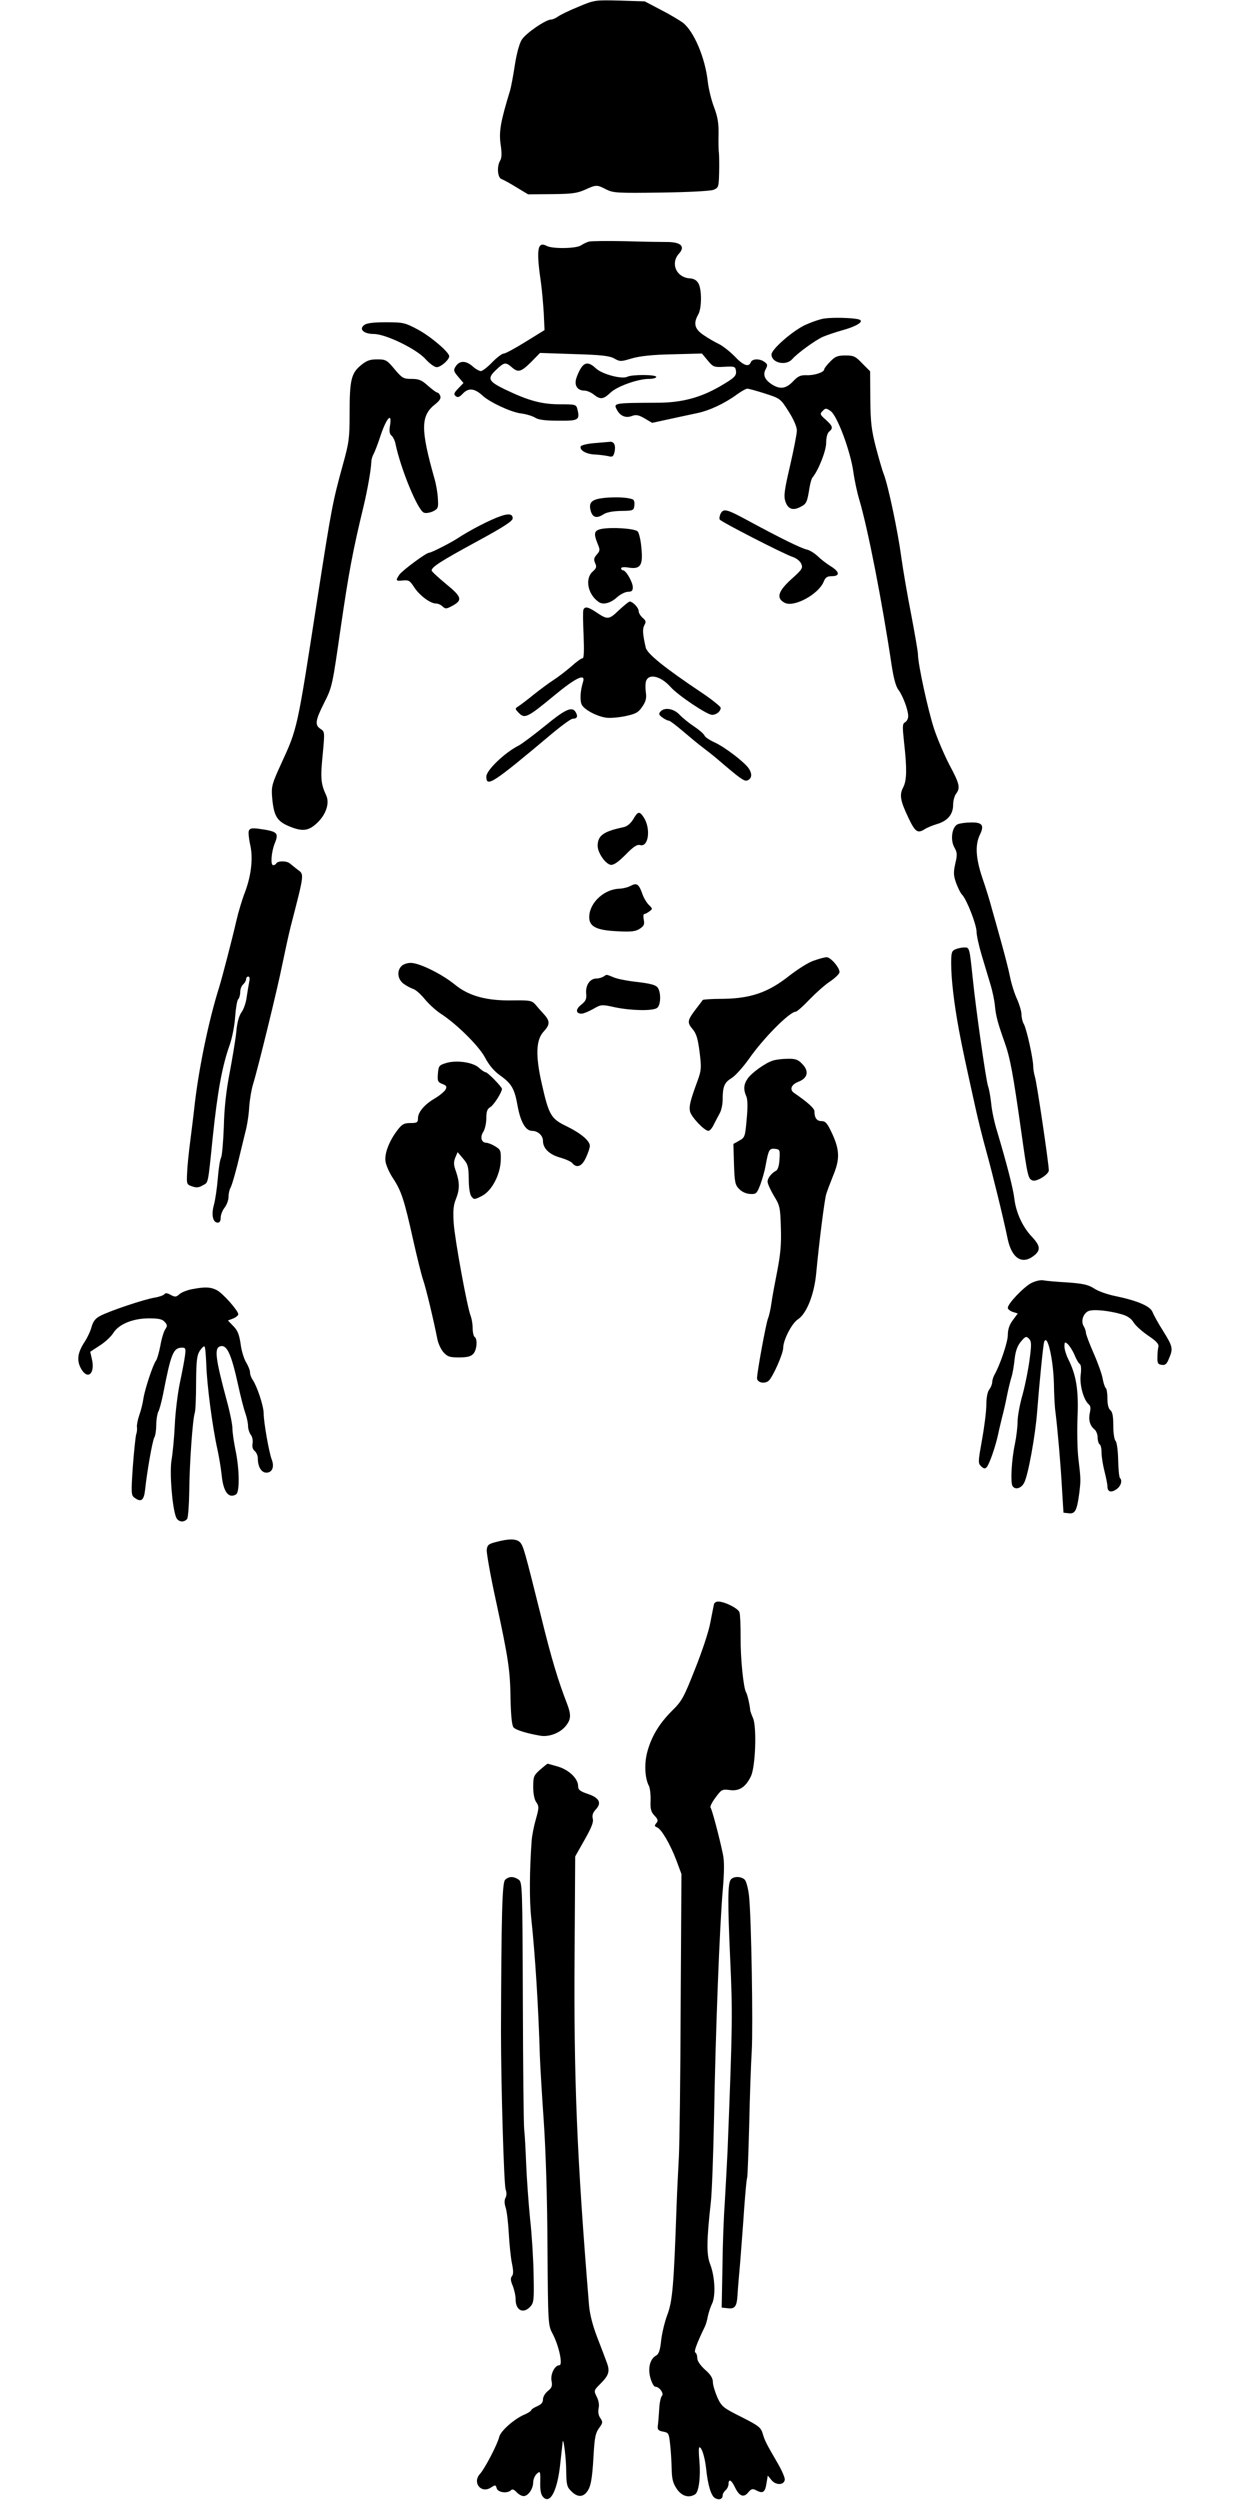  <svg version="1.0" xmlns="http://www.w3.org/2000/svg"
 width="640pt" height="1280pt" viewBox="0 0 640 1280"
 preserveAspectRatio="xMidYMid meet"><g transform="translate(0,1280) scale(0.1,-0.1)"
fill="#000000" stroke="none">
<path d="M2963 12766 c-45 -18 -92 -41 -105 -50 -12 -9 -29 -16 -36 -16 -28 0
-131 -71 -151 -104 -12 -19 -26 -71 -35 -129 -8 -53 -19 -111 -24 -129 -49
-160 -58 -211 -49 -276 7 -46 6 -71 -2 -84 -18 -29 -14 -88 7 -95 9 -3 44 -22
76 -42 l60 -36 120 1 c101 1 129 4 170 22 59 27 62 27 110 2 36 -18 56 -19
280 -16 144 2 252 8 269 14 26 11 27 14 29 89 1 43 0 87 -1 98 -2 11 -3 54 -2
95 1 59 -4 90 -23 141 -14 36 -28 95 -32 130 -13 122 -71 259 -128 303 -18 13
-68 43 -113 66 l-82 43 -128 4 c-127 3 -129 3 -210 -31z"/>
<path d="M3015 11563 c-11 -3 -29 -12 -40 -19 -23 -17 -147 -19 -176 -3 -48
25 -54 -19 -29 -191 5 -36 11 -104 14 -153 l4 -87 -97 -60 c-53 -33 -103 -60
-111 -60 -9 0 -36 -20 -60 -45 -24 -25 -50 -45 -58 -45 -8 0 -28 11 -44 26
-35 29 -65 28 -85 -2 -12 -19 -11 -25 13 -53 l27 -32 -27 -28 c-22 -23 -24
-30 -13 -39 11 -9 19 -6 38 14 28 29 59 26 99 -11 38 -35 145 -85 198 -92 26
-3 58 -13 71 -21 16 -11 51 -16 119 -16 105 -1 112 3 98 60 -6 23 -10 24 -89
24 -93 0 -160 18 -279 75 -89 43 -96 57 -45 104 38 36 46 38 77 11 33 -29 47
-25 99 26 l46 47 175 -6 c140 -4 182 -9 206 -23 28 -16 33 -16 89 1 42 12 105
19 209 21 l150 4 29 -35 c28 -34 32 -36 86 -33 52 3 56 1 59 -20 4 -26 -7 -37
-85 -82 -98 -56 -191 -81 -311 -82 -233 -1 -232 -1 -213 -37 17 -31 45 -43 76
-31 21 8 34 6 65 -12 l39 -23 83 18 c46 10 110 24 144 31 65 13 144 50 208 97
22 16 46 29 52 29 7 0 48 -11 91 -25 78 -25 79 -26 121 -92 26 -41 42 -79 42
-97 0 -17 -16 -98 -35 -181 -29 -124 -33 -155 -24 -182 13 -40 39 -49 78 -28
30 15 34 23 46 100 4 22 10 45 15 50 31 38 70 137 70 178 0 27 6 49 15 57 22
18 19 28 -17 61 -30 26 -31 30 -16 45 14 15 18 15 40 0 34 -22 102 -205 117
-311 6 -44 20 -109 31 -145 44 -149 117 -523 165 -845 10 -65 21 -109 35 -127
23 -31 50 -103 50 -135 0 -12 -7 -26 -16 -31 -14 -8 -14 -20 -5 -105 15 -133
14 -193 -5 -229 -20 -38 -14 -69 27 -155 34 -72 47 -81 81 -60 13 9 42 21 66
28 54 16 82 50 82 98 0 21 7 46 15 57 23 30 18 51 -34 148 -26 50 -62 134 -79
186 -31 95 -82 330 -82 379 0 14 -16 105 -34 201 -19 96 -42 229 -51 295 -18
135 -68 371 -90 427 -8 20 -26 83 -41 140 -22 86 -27 126 -28 245 l-1 142 -40
40 c-35 37 -44 41 -86 41 -40 0 -53 -5 -78 -31 -17 -17 -31 -35 -31 -40 0 -15
-51 -32 -91 -30 -29 1 -43 -5 -65 -28 -38 -41 -68 -46 -109 -21 -40 25 -51 51
-34 81 10 19 9 25 -7 36 -24 18 -63 17 -70 -2 -11 -27 -39 -16 -84 32 -25 25
-61 53 -80 62 -19 9 -54 29 -77 45 -47 31 -54 60 -28 106 18 31 19 127 1 159
-9 16 -23 25 -47 26 -67 6 -97 77 -53 126 34 37 11 60 -62 60 -22 0 -115 1
-209 4 -93 2 -179 1 -190 -2z"/>
<path d="M4219 11169 c-25 -4 -72 -21 -105 -37 -68 -36 -164 -122 -164 -147 0
-43 74 -60 106 -24 27 31 117 96 156 114 18 8 65 24 104 35 72 20 110 45 83
54 -27 9 -134 12 -180 5z"/>
<path d="M1865 11136 c-29 -21 -3 -46 49 -46 61 0 221 -78 266 -130 20 -22 45
-40 56 -40 21 0 64 38 64 56 0 21 -98 104 -163 138 -64 34 -74 36 -161 36 -63
0 -98 -4 -111 -14z"/>
<path d="M1848 10930 c-50 -41 -58 -77 -58 -246 0 -129 -3 -150 -35 -265 -52
-190 -57 -215 -130 -684 -105 -679 -101 -661 -187 -849 -45 -98 -49 -113 -45
-165 8 -95 23 -123 81 -149 72 -31 104 -28 148 13 47 43 67 103 48 143 -27 58
-30 88 -18 206 11 118 11 120 -11 134 -30 20 -27 43 20 136 40 79 41 87 84
386 41 280 60 384 117 620 20 84 38 187 39 224 0 11 5 29 11 40 7 12 24 57 38
100 30 88 58 117 47 48 -5 -28 -3 -43 7 -52 8 -6 18 -26 21 -43 27 -129 115
-343 146 -352 10 -4 31 0 46 7 26 13 28 18 25 64 -1 28 -9 75 -18 105 -71 252
-71 321 5 380 22 18 30 30 25 42 -3 9 -10 17 -15 17 -5 0 -26 16 -48 35 -32
29 -46 35 -84 35 -42 0 -48 4 -87 50 -39 47 -45 50 -89 50 -37 0 -54 -6 -83
-30z"/>
<path d="M2975 10916 c-9 -13 -20 -38 -25 -55 -10 -36 7 -61 43 -61 12 0 33
-9 47 -20 34 -27 49 -25 85 9 34 33 141 71 197 71 21 0 38 5 38 10 0 13 -125
13 -148 1 -27 -14 -130 13 -161 43 -34 32 -56 33 -76 2z"/>
<path d="M3041 10531 c-36 -3 -66 -11 -68 -17 -6 -19 28 -39 71 -41 23 -1 53
-5 68 -8 23 -6 28 -4 34 19 8 34 -1 56 -23 54 -10 -1 -47 -4 -82 -7z"/>
<path d="M3096 10251 c-66 -7 -83 -22 -72 -65 9 -35 30 -42 63 -21 17 12 48
18 92 19 64 1 66 2 69 29 2 16 -2 29 -10 31 -29 10 -86 12 -142 7z"/>
<path d="M3690 10171 c-6 -12 -8 -26 -5 -31 7 -12 327 -176 372 -191 19 -6 39
-21 45 -35 10 -22 6 -29 -51 -80 -69 -63 -78 -98 -32 -121 48 -23 171 44 198
108 9 23 18 29 43 29 42 0 39 23 -7 51 -21 13 -51 36 -66 51 -16 15 -41 31
-55 34 -30 6 -144 63 -292 143 -119 65 -135 69 -150 42z"/>
<path d="M2565 10158 c-54 -18 -162 -74 -225 -116 -36 -23 -132 -72 -143 -72
-15 0 -135 -89 -152 -112 -21 -31 -19 -34 18 -30 29 3 36 -1 57 -34 28 -43 83
-84 112 -84 11 0 26 -7 34 -15 14 -13 19 -13 44 0 60 31 57 47 -25 114 -41 34
-75 65 -75 70 0 18 47 48 227 146 140 76 188 107 188 121 0 22 -19 26 -60 12z"/>
<path d="M3080 10092 c-39 -8 -42 -22 -19 -79 12 -28 11 -34 -6 -53 -14 -16
-16 -25 -8 -43 9 -19 7 -26 -13 -44 -40 -36 -25 -116 31 -155 22 -16 59 -7 92
22 18 17 45 30 58 30 19 0 25 5 25 23 0 26 -35 87 -50 87 -5 0 -10 5 -10 10 0
6 15 8 38 4 61 -10 75 11 66 100 -3 39 -12 77 -19 85 -15 15 -130 23 -185 13z"/>
<path d="M3168 9675 c-51 -49 -57 -49 -118 -8 -39 26 -56 29 -63 11 -3 -7 -2
-66 1 -130 3 -79 2 -118 -5 -118 -6 0 -33 -19 -59 -43 -27 -23 -67 -54 -89
-68 -22 -14 -68 -48 -102 -75 -33 -27 -69 -54 -80 -61 -17 -11 -17 -12 4 -34
30 -30 44 -23 182 91 110 91 161 115 146 68 -14 -44 -17 -96 -6 -117 14 -25
73 -57 121 -65 19 -4 64 0 100 7 56 12 68 19 88 48 18 26 23 43 19 72 -3 20
-3 46 0 57 12 44 75 30 126 -27 38 -43 187 -143 213 -143 22 0 44 18 44 36 0
6 -42 40 -92 74 -196 131 -285 203 -292 235 -16 71 -17 94 -7 114 10 17 8 24
-9 38 -11 10 -20 25 -20 34 0 17 -30 49 -46 49 -5 0 -30 -21 -56 -45z"/>
<path d="M2791 9084 c-58 -47 -118 -92 -135 -101 -73 -37 -166 -127 -166 -159
0 -57 31 -37 346 228 45 37 88 68 96 68 22 0 28 11 17 31 -18 35 -52 20 -158
-67z"/>
<path d="M3381 9156 c-10 -11 -7 -17 11 -30 12 -9 27 -16 33 -16 5 0 38 -25
73 -55 35 -30 80 -67 100 -82 20 -15 56 -43 79 -63 112 -96 134 -112 149 -106
23 9 27 32 8 61 -22 33 -126 113 -180 136 -23 11 -44 25 -47 33 -3 8 -27 29
-54 47 -26 17 -60 45 -75 61 -30 31 -77 38 -97 14z"/>
<path d="M3242 8605 c-14 -22 -31 -36 -49 -40 -104 -22 -133 -43 -133 -96 0
-35 40 -93 67 -97 15 -2 38 14 76 52 40 41 59 54 75 49 43 -11 55 85 18 142
-22 33 -30 32 -54 -10z"/>
<path d="M4904 8580 c-30 -12 -40 -81 -17 -120 14 -25 15 -36 4 -82 -10 -45
-9 -61 4 -98 9 -24 22 -52 31 -61 25 -27 73 -152 74 -189 0 -19 12 -73 26
-120 14 -47 34 -114 45 -150 11 -36 21 -85 23 -110 5 -53 15 -89 49 -185 29
-80 44 -163 86 -460 32 -228 35 -241 58 -249 20 -8 83 31 83 52 0 32 -61 447
-71 478 -5 17 -9 41 -9 55 0 38 -34 192 -48 216 -7 12 -12 34 -12 50 0 15 -11
51 -23 78 -13 28 -29 79 -36 115 -7 36 -27 112 -43 170 -16 58 -38 137 -49
175 -10 39 -32 110 -49 159 -34 101 -38 168 -14 220 25 50 14 66 -43 65 -26 0
-57 -4 -69 -9z"/>
<path d="M1274 8546 c-3 -8 0 -39 6 -67 17 -69 7 -159 -25 -245 -15 -38 -35
-105 -45 -149 -20 -88 -73 -292 -88 -340 -55 -174 -108 -433 -128 -625 -3 -25
-11 -94 -19 -155 -8 -60 -16 -137 -17 -170 -3 -57 -2 -60 25 -69 22 -8 35 -7
55 5 29 16 26 -2 51 244 25 240 49 368 87 475 13 37 25 100 28 144 3 43 10 84
15 89 6 6 11 23 11 38 0 15 7 32 15 39 8 7 15 19 15 26 0 8 5 14 11 14 7 0 9
-10 5 -27 -3 -16 -9 -50 -13 -78 -3 -27 -15 -62 -26 -77 -13 -18 -23 -52 -27
-100 -4 -40 -20 -135 -34 -210 -18 -92 -28 -183 -30 -277 -3 -77 -9 -148 -14
-158 -6 -10 -13 -58 -17 -108 -4 -49 -13 -110 -20 -135 -14 -50 -5 -90 20 -90
10 0 15 9 15 26 0 14 9 37 20 51 11 14 20 39 20 54 0 16 4 37 10 47 9 17 31
95 51 182 6 25 17 71 25 103 9 32 18 90 20 130 3 40 12 92 20 117 24 77 125
489 149 610 13 63 32 151 43 195 72 279 70 267 35 293 -15 12 -33 26 -40 32
-16 13 -60 13 -68 0 -3 -5 -10 -10 -16 -10 -15 0 -10 66 7 110 23 57 16 63
-83 77 -34 4 -44 2 -49 -11z"/>
<path d="M3230 8265 c-14 -8 -39 -14 -56 -15 -78 -1 -154 -69 -157 -141 -3
-52 34 -72 143 -77 73 -4 95 -1 116 13 21 14 25 22 20 46 -3 16 -2 29 2 29 5
0 16 6 26 13 18 13 18 14 -1 33 -11 10 -27 36 -34 57 -18 51 -29 58 -59 42z"/>
<path d="M4893 7940 c-20 -8 -23 -16 -23 -72 0 -80 14 -202 40 -343 20 -105
28 -142 85 -400 13 -60 38 -159 55 -220 31 -112 88 -344 109 -447 21 -101 74
-135 135 -87 35 28 33 50 -10 96 -47 49 -81 122 -90 192 -6 54 -37 174 -88
346 -14 44 -28 109 -31 145 -4 36 -11 75 -16 88 -10 26 -63 397 -79 557 -16
152 -16 155 -43 154 -12 0 -32 -4 -44 -9z"/>
<path d="M4168 7882 c-27 -8 -83 -44 -127 -78 -107 -85 -197 -116 -338 -118
-56 0 -103 -3 -105 -6 -2 -3 -17 -23 -34 -45 -45 -59 -47 -70 -18 -104 20 -24
27 -49 36 -118 10 -81 9 -93 -11 -148 -37 -100 -44 -130 -38 -156 7 -29 74
-99 94 -99 7 0 20 15 28 33 9 17 22 43 30 57 8 14 15 45 15 70 0 68 9 88 47
111 19 12 58 56 88 98 73 105 208 241 239 241 6 0 38 28 71 63 33 34 80 76
105 92 25 17 46 37 48 46 4 21 -45 79 -66 78 -10 0 -38 -8 -64 -17z"/>
<path d="M2056 7854 c-26 -25 -20 -70 12 -92 15 -11 37 -22 49 -26 12 -4 38
-27 59 -53 21 -25 56 -57 79 -72 81 -52 195 -164 228 -225 21 -40 47 -71 80
-94 57 -41 72 -68 87 -154 15 -82 41 -128 74 -128 30 0 56 -24 56 -51 0 -38
31 -69 85 -85 29 -8 59 -21 65 -29 23 -28 50 -17 70 28 11 23 20 50 20 60 0
26 -46 65 -120 101 -79 38 -90 57 -126 217 -33 144 -30 226 10 268 32 34 33
53 1 88 -14 15 -34 38 -44 50 -18 20 -28 22 -113 21 -135 -3 -227 22 -298 80
-67 55 -183 112 -227 112 -17 0 -39 -7 -47 -16z"/>
<path d="M3090 7800 c-8 -5 -24 -10 -36 -10 -33 0 -56 -33 -53 -75 3 -29 -1
-40 -25 -59 -30 -23 -29 -46 2 -46 9 0 36 11 59 24 40 23 43 24 110 9 86 -18
198 -20 218 -3 19 15 20 80 2 104 -10 13 -36 20 -102 28 -49 5 -105 16 -123
24 -40 16 -34 16 -52 4z"/>
<path d="M3958 7370 c-38 -11 -112 -64 -131 -94 -20 -29 -21 -56 -6 -89 7 -16
8 -54 2 -117 -8 -90 -9 -94 -38 -110 l-30 -17 3 -104 c3 -92 6 -107 27 -127
13 -14 35 -24 55 -25 31 -2 35 1 53 48 10 28 23 72 27 98 15 81 19 88 48 85
25 -3 26 -6 23 -53 -1 -29 -8 -53 -16 -58 -26 -14 -45 -39 -45 -57 0 -11 15
-43 32 -72 31 -50 33 -60 36 -163 3 -85 -2 -136 -18 -220 -12 -61 -26 -135
-30 -165 -4 -30 -12 -67 -18 -81 -10 -25 -54 -264 -56 -304 -1 -23 37 -33 59
-15 21 17 75 139 75 169 0 40 44 125 74 145 46 29 85 129 95 237 15 160 42
373 51 404 5 17 21 59 35 94 35 84 35 130 -3 214 -26 56 -35 67 -56 67 -24 0
-36 16 -36 50 0 15 -34 46 -104 94 -25 17 -15 43 21 57 50 19 57 56 18 94 -19
20 -34 25 -72 24 -26 0 -60 -4 -75 -9z"/>
<path d="M2280 7356 c-32 -10 -35 -15 -38 -54 -3 -37 0 -43 23 -52 21 -8 24
-13 16 -29 -6 -10 -31 -31 -55 -45 -53 -31 -86 -70 -86 -102 0 -21 -5 -24 -39
-24 -32 0 -43 -6 -65 -35 -44 -57 -69 -123 -62 -163 3 -19 20 -58 39 -86 42
-64 57 -110 102 -313 20 -89 43 -182 51 -205 14 -39 54 -206 73 -303 4 -22 18
-53 31 -68 21 -23 31 -27 80 -27 42 0 61 5 73 18 19 20 23 77 7 87 -5 3 -10
24 -10 45 0 22 -5 49 -10 62 -17 40 -81 389 -87 475 -4 62 -2 91 11 123 20 50
20 85 1 141 -13 35 -13 49 -4 72 l12 28 28 -33 c25 -29 28 -41 29 -104 0 -42
5 -77 13 -89 14 -18 15 -18 53 1 51 25 96 109 98 185 1 48 -1 53 -29 70 -16
10 -37 18 -46 18 -25 1 -32 30 -14 57 8 13 15 44 15 69 0 35 5 48 21 57 18 11
59 76 59 93 0 10 -73 85 -83 85 -6 0 -22 11 -36 24 -31 28 -118 40 -171 22z"/>
<path d="M5277 6229 c-40 -23 -117 -104 -117 -125 0 -7 11 -16 25 -21 l26 -8
-26 -35 c-17 -23 -25 -47 -25 -76 0 -36 -41 -156 -70 -206 -5 -10 -10 -26 -10
-35 0 -10 -7 -27 -15 -37 -9 -12 -15 -42 -15 -79 0 -32 -10 -112 -22 -178 -20
-112 -21 -121 -5 -136 13 -13 20 -14 28 -6 14 14 46 106 60 172 5 25 15 64 20
86 6 22 17 69 24 105 7 36 18 81 24 100 6 19 13 61 16 93 5 41 14 66 32 88 23
27 27 29 41 15 13 -13 14 -27 4 -103 -6 -48 -22 -130 -36 -182 -15 -51 -26
-114 -26 -140 0 -25 -6 -77 -14 -116 -17 -79 -23 -196 -12 -213 13 -22 45 -13
60 17 20 37 57 242 66 361 12 154 31 344 36 359 16 47 47 -88 50 -214 1 -55 4
-120 8 -145 12 -99 26 -262 33 -385 l8 -130 27 -3 c33 -4 42 14 54 104 8 67 8
70 -5 179 -5 44 -7 139 -4 210 6 139 -7 216 -48 297 -10 20 -19 49 -19 64 0
23 2 25 16 13 9 -8 25 -32 35 -55 9 -23 22 -45 28 -48 6 -4 8 -26 4 -56 -6
-52 15 -127 41 -150 10 -7 11 -21 6 -43 -8 -37 0 -66 24 -86 9 -7 16 -26 16
-42 0 -15 5 -31 10 -34 6 -3 10 -23 10 -43 0 -21 7 -64 15 -95 8 -32 15 -66
15 -77 0 -28 18 -34 45 -16 24 16 33 45 19 59 -4 4 -8 45 -9 92 -1 49 -7 91
-13 97 -7 7 -12 41 -12 79 0 47 -4 70 -15 79 -10 8 -15 30 -15 61 0 26 -4 50
-9 53 -4 3 -11 24 -15 45 -3 22 -24 81 -46 131 -22 50 -40 98 -40 106 0 8 -5
23 -11 33 -16 25 -4 65 23 78 25 11 106 3 174 -17 27 -8 47 -22 58 -41 10 -16
43 -46 74 -67 43 -29 56 -43 53 -58 -3 -10 -5 -35 -5 -54 -1 -29 3 -36 22 -38
18 -3 26 4 37 32 22 51 20 61 -29 140 -25 39 -49 83 -55 98 -11 30 -75 58
-190 82 -40 8 -89 25 -109 39 -30 19 -55 25 -137 31 -55 3 -111 8 -125 11 -14
2 -41 -4 -63 -16z"/>
<path d="M981 6199 c-24 -5 -52 -16 -62 -25 -17 -15 -22 -16 -45 -4 -17 10
-27 11 -32 4 -4 -6 -27 -14 -51 -18 -51 -8 -231 -68 -279 -94 -23 -12 -35 -27
-43 -55 -5 -21 -23 -59 -40 -84 -33 -53 -37 -92 -12 -134 33 -55 70 -21 54 50
l-9 40 49 32 c27 17 58 46 69 64 28 45 100 75 183 75 49 0 68 -4 80 -18 14
-15 15 -21 3 -38 -7 -10 -19 -48 -25 -84 -7 -36 -17 -70 -22 -76 -15 -18 -58
-148 -65 -196 -3 -23 -13 -62 -21 -84 -8 -23 -13 -50 -12 -60 2 -11 0 -28 -4
-39 -3 -11 -11 -85 -17 -165 -9 -132 -8 -146 7 -157 35 -27 50 -16 56 40 10
94 37 248 47 267 6 10 10 40 10 65 0 25 5 55 10 66 6 10 17 51 25 91 41 210
52 238 98 238 17 0 19 -5 14 -42 -3 -24 -15 -86 -26 -138 -11 -52 -23 -149
-26 -215 -3 -66 -11 -148 -17 -182 -10 -63 3 -236 23 -290 9 -25 40 -31 57
-10 5 6 10 71 11 142 1 137 17 366 28 400 4 11 7 81 7 155 1 114 4 140 19 164
10 15 21 25 24 22 4 -3 7 -43 9 -88 3 -108 32 -326 57 -438 8 -36 18 -96 22
-133 8 -85 36 -122 74 -98 19 12 17 133 -4 230 -8 40 -15 88 -15 108 0 20 -13
84 -29 142 -57 212 -64 267 -36 277 36 14 59 -36 95 -201 12 -55 28 -118 36
-140 8 -23 14 -52 14 -66 0 -14 6 -34 14 -45 8 -10 12 -30 9 -45 -3 -16 1 -30
11 -38 9 -8 16 -24 16 -37 0 -44 18 -74 44 -74 30 0 42 30 27 68 -14 37 -41
191 -41 235 0 38 -33 137 -56 172 -8 11 -14 28 -14 39 0 10 -9 33 -20 51 -11
18 -24 60 -28 94 -7 47 -15 69 -37 91 l-28 29 26 10 c15 6 27 16 27 22 0 18
-80 109 -111 124 -31 16 -61 17 -128 4z"/>
<path d="M2540 4905 c-39 -10 -45 -15 -48 -41 -1 -16 19 -132 47 -259 65 -302
73 -356 75 -507 2 -83 7 -132 15 -142 12 -14 68 -31 138 -43 44 -7 98 13 128
48 29 35 30 58 9 114 -47 121 -81 234 -134 450 -85 341 -90 358 -107 378 -18
19 -56 20 -123 2z"/>
<path d="M3656 4588 c-2 -7 -10 -50 -19 -95 -8 -46 -44 -153 -79 -240 -57
-145 -67 -163 -118 -213 -66 -66 -106 -133 -127 -214 -15 -60 -11 -132 10
-171 5 -11 9 -44 8 -74 -2 -43 2 -58 20 -77 18 -19 20 -26 9 -39 -10 -12 -9
-16 4 -21 22 -8 68 -87 99 -169 l26 -70 -4 -670 c-1 -368 -6 -717 -9 -775 -3
-58 -9 -172 -12 -255 -14 -408 -21 -487 -47 -556 -14 -37 -28 -96 -32 -133 -5
-48 -12 -69 -25 -76 -32 -17 -44 -65 -30 -115 7 -25 18 -45 25 -45 21 0 46
-35 34 -47 -6 -6 -13 -38 -14 -70 -2 -32 -5 -69 -7 -83 -2 -20 2 -25 27 -30
28 -5 30 -8 36 -65 4 -33 7 -89 8 -125 1 -52 6 -73 26 -103 26 -38 62 -48 94
-28 19 12 29 89 22 171 -4 39 -4 70 0 70 12 0 27 -48 34 -106 9 -89 26 -144
47 -155 21 -11 38 -4 38 15 0 8 7 19 15 26 8 7 15 21 15 31 0 30 15 22 33 -16
22 -46 45 -55 68 -26 15 18 22 20 38 12 36 -20 48 -13 55 32 l7 42 19 -23 c22
-27 63 -27 68 1 2 9 -14 47 -35 83 -64 110 -67 118 -78 154 -9 31 -20 40 -109
85 -94 47 -101 53 -123 100 -12 28 -23 63 -23 78 0 20 -11 39 -40 64 -24 22
-40 45 -40 59 0 13 -4 26 -10 29 -8 5 7 46 50 135 4 9 11 31 14 50 4 19 14 50
23 68 18 42 13 139 -12 202 -18 48 -17 121 4 310 6 47 13 245 17 440 7 419 29
995 45 1168 7 85 8 140 1 175 -17 84 -57 235 -64 242 -4 4 7 27 25 51 31 42
34 44 73 39 49 -7 82 15 109 71 23 49 30 249 11 296 -8 18 -14 36 -15 41 -1
24 -15 84 -21 92 -13 20 -29 172 -28 280 0 61 -2 119 -6 130 -6 20 -76 55
-109 55 -10 0 -19 -6 -21 -12z"/>
<path d="M2765 3739 c-32 -29 -35 -35 -35 -88 0 -35 6 -65 16 -79 14 -20 14
-28 -2 -85 -10 -34 -20 -84 -22 -112 -11 -153 -12 -305 -2 -397 20 -185 37
-458 44 -703 2 -55 11 -206 20 -335 10 -146 18 -390 19 -640 3 -404 3 -405 27
-450 32 -61 53 -160 34 -160 -24 0 -47 -47 -40 -81 5 -25 1 -35 -19 -51 -14
-11 -25 -30 -25 -43 0 -16 -9 -26 -30 -35 -16 -7 -30 -16 -30 -20 0 -4 -14
-13 -31 -21 -53 -21 -126 -85 -133 -116 -9 -38 -74 -163 -99 -190 -40 -45 7
-102 57 -69 22 14 24 14 29 -4 6 -22 55 -28 73 -10 7 7 16 4 29 -10 10 -11 26
-20 36 -20 23 0 49 37 49 71 0 14 8 33 18 43 18 16 19 14 18 -44 -1 -43 4 -64
16 -76 36 -37 73 37 87 176 6 56 12 105 12 109 4 24 18 -88 18 -152 1 -69 4
-81 26 -102 28 -29 56 -32 77 -7 22 25 30 63 37 189 5 93 10 116 28 141 20 27
20 31 7 51 -10 14 -13 32 -9 51 4 18 0 40 -10 59 -15 31 -15 32 19 66 44 44
50 64 32 111 -8 22 -30 80 -49 129 -22 57 -37 115 -41 160 -62 757 -79 1161
-74 1815 l3 485 48 85 c35 62 47 91 42 108 -4 17 0 31 15 47 32 34 19 60 -40
80 -41 14 -50 21 -50 40 0 38 -46 83 -103 100 -28 8 -52 15 -53 15 -2 0 -19
-14 -39 -31z"/>
<path d="M2586 3175 c-15 -15 -19 -180 -21 -775 0 -268 15 -788 24 -811 6 -16
5 -31 -1 -42 -6 -12 -6 -29 1 -50 6 -18 13 -77 16 -132 3 -55 10 -124 16 -153
8 -38 8 -57 0 -66 -8 -10 -7 -23 4 -49 8 -20 15 -51 15 -70 0 -57 40 -76 76
-36 17 19 19 35 16 163 -1 77 -9 206 -18 286 -8 80 -17 206 -20 280 -3 74 -7
153 -10 175 -3 22 -6 316 -7 653 -2 595 -3 614 -21 628 -26 18 -51 18 -70 -1z"/>
<path d="M3742 3177 c-16 -19 -17 -107 -3 -417 12 -270 12 -317 -14 -975 -4
-77 -10 -194 -14 -260 -5 -66 -11 -214 -12 -330 l-4 -210 29 -3 c38 -5 48 7
52 65 1 26 8 104 14 173 5 69 15 190 20 270 6 80 12 151 15 158 3 7 7 131 11
275 3 144 9 314 13 377 7 126 -2 685 -14 793 -4 37 -14 75 -22 83 -18 18 -57
18 -71 1z"/>
</g>
</svg>

